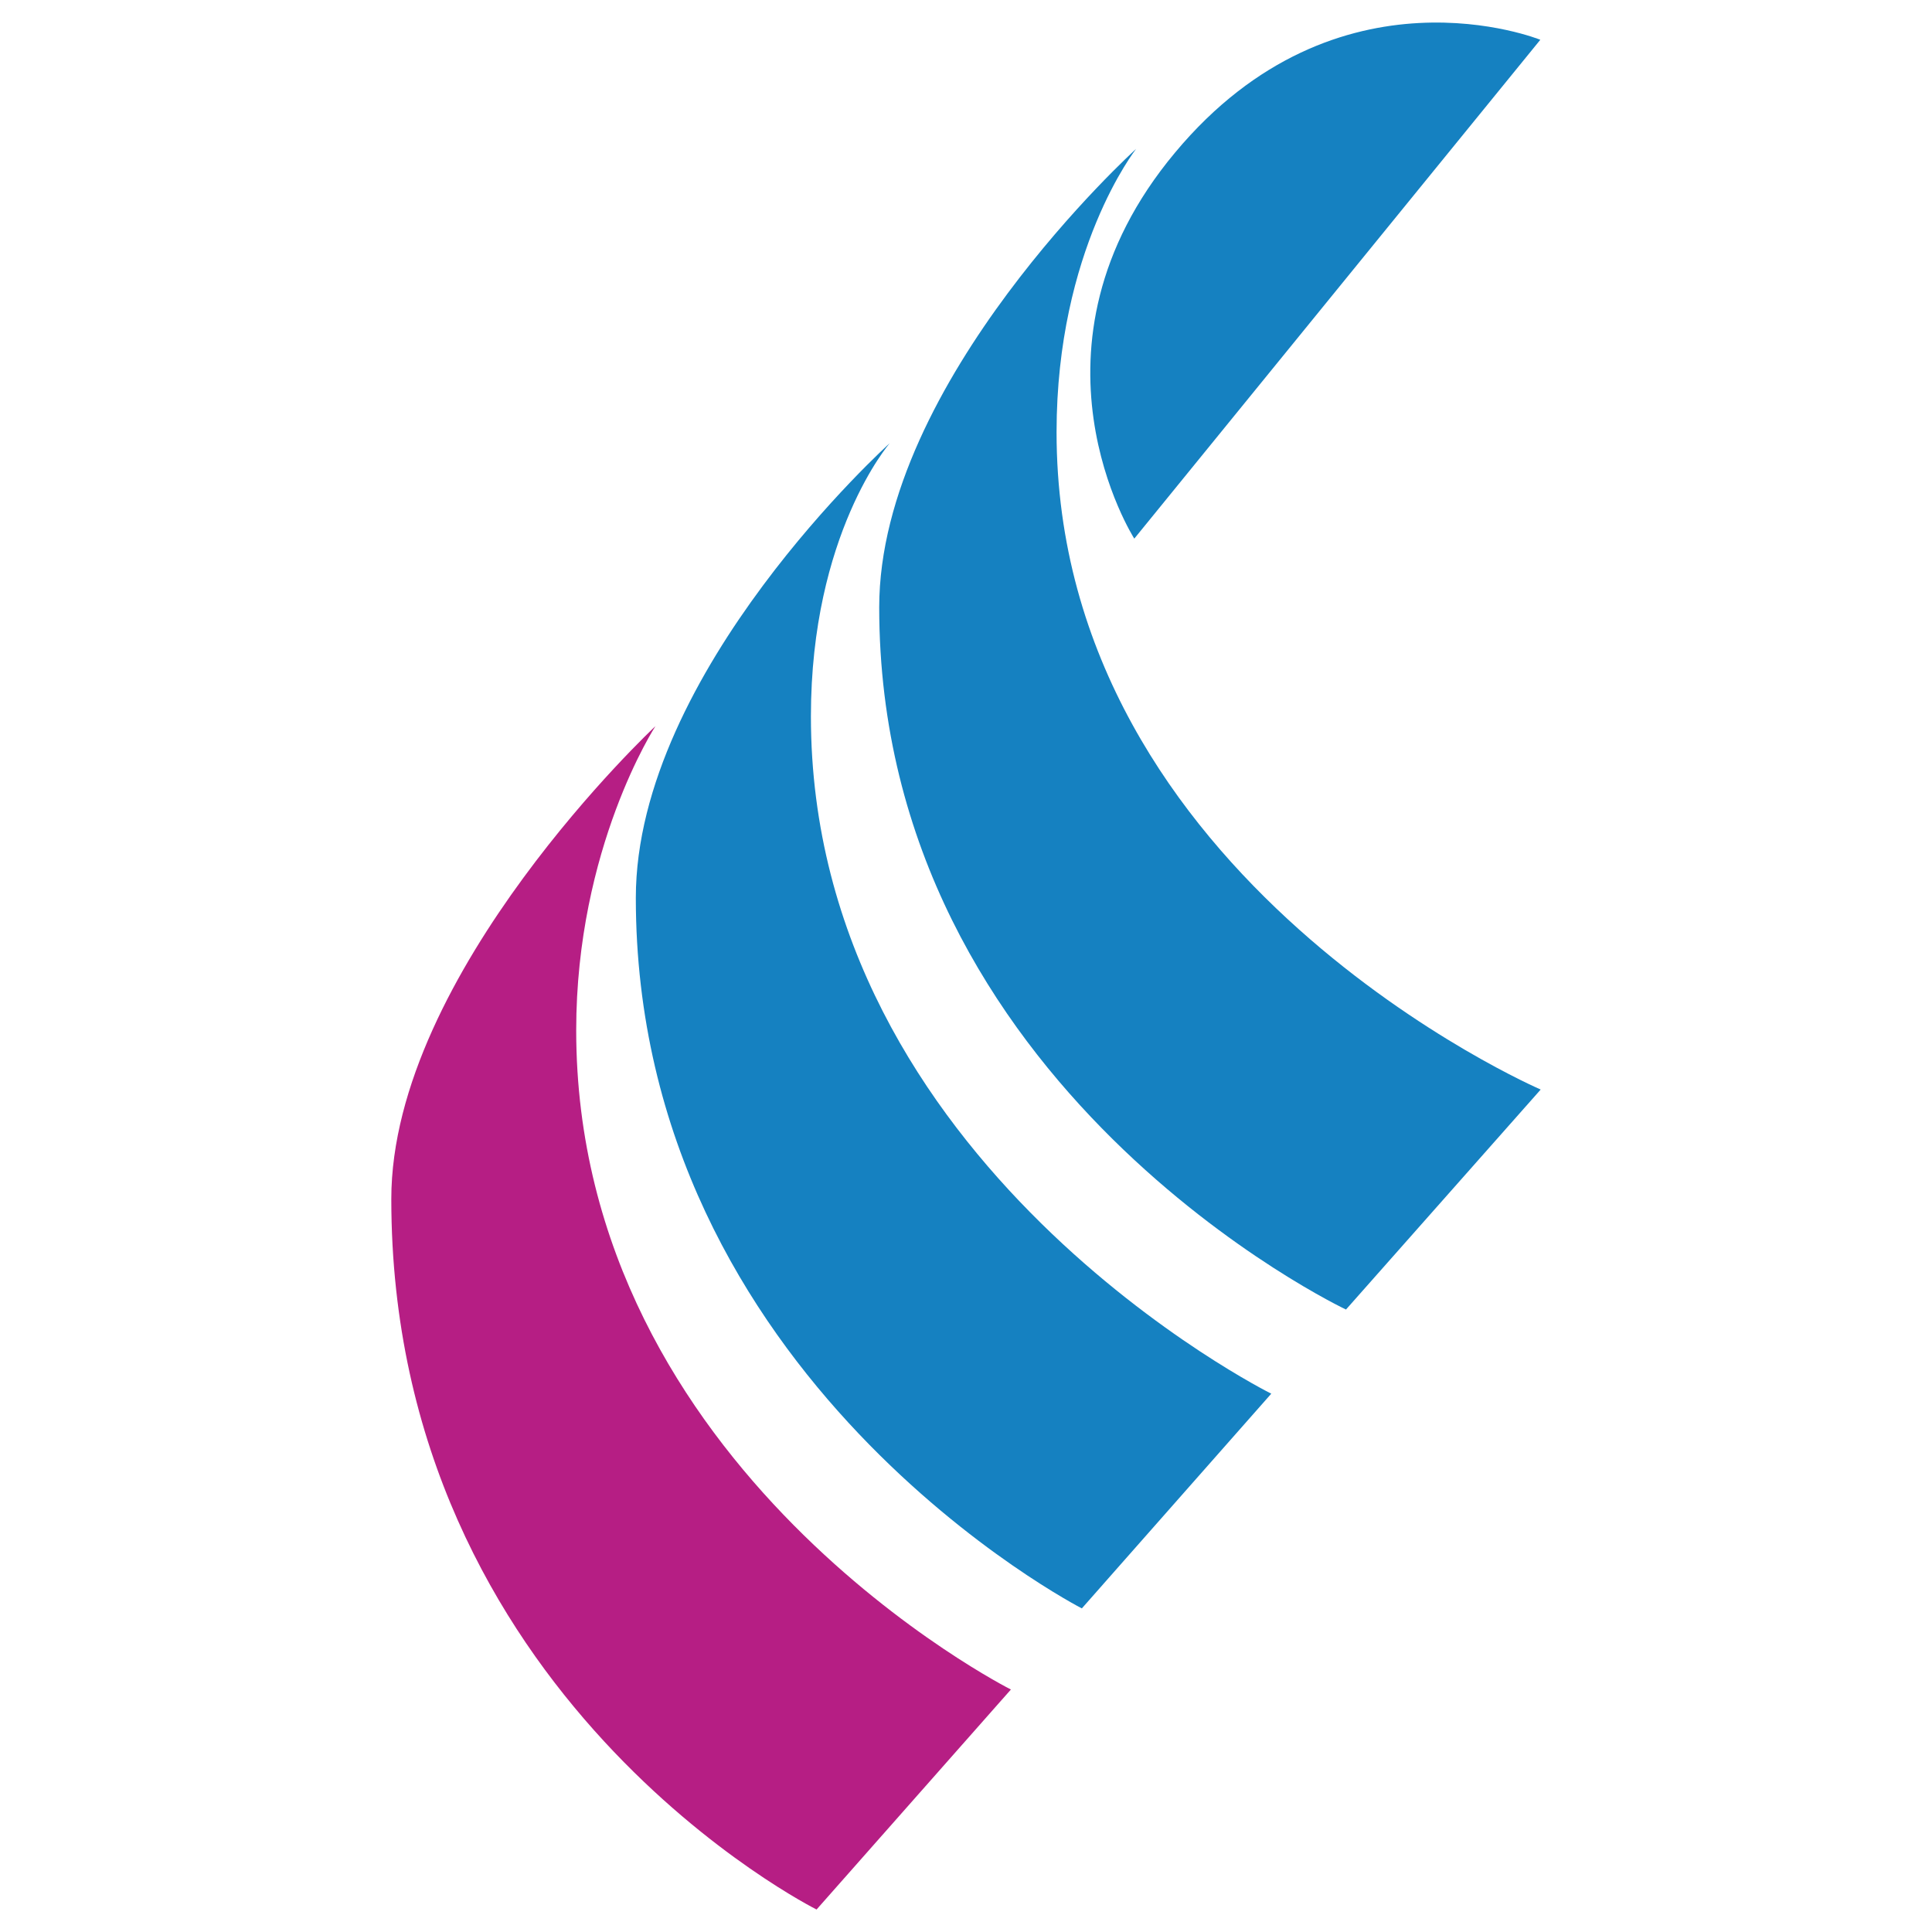 <svg xmlns="http://www.w3.org/2000/svg" x="0px" y="0px"  width="500px" height="500px" viewBox="0 0 512 512"><g id="rw-enshu-railway-o.svg"><g transform="translate(0 -587.36)">
		<path id="path5423" fill="#1581C1" d="M356.7,934.4c0,0-123.7-58.4-123.7-186.1c0-59.9,68.1-121.5,68.1-121.5
			s-21.1,26.7-21.1,75.1c0,118.9,128.3,174.2,128.3,174.2L356.7,934.4z"/>
		<path id="path5425" fill="#1581C1" d="M286.7,1013.6c0,0-118.2-60.6-118.2-188.3c0-59.9,67.3-120.5,67.3-120.5
			s-20.9,24.1-20.9,72.4c0,118.9,122,179.5,122,179.5L286.7,1013.6z"/>
		<path id="path5427" fill="#B61E84" d="M216.4,1093.4c0,0-112.7-56.2-112.7-188.3c0-59.9,70-125.3,70-125.3s-21,32.2-21,80.6
			c0,116.7,115.2,174.7,115.2,174.7L216.4,1093.4z"/>
		<path id="path5431" fill="#1581C1" d="M408.2,597.9c0,0-53.7-21.8-96.8,29.9c-43.2,51.7-10.8,102.3-10.8,102.3L408.2,597.9z"/>
	</g></g></svg> 
